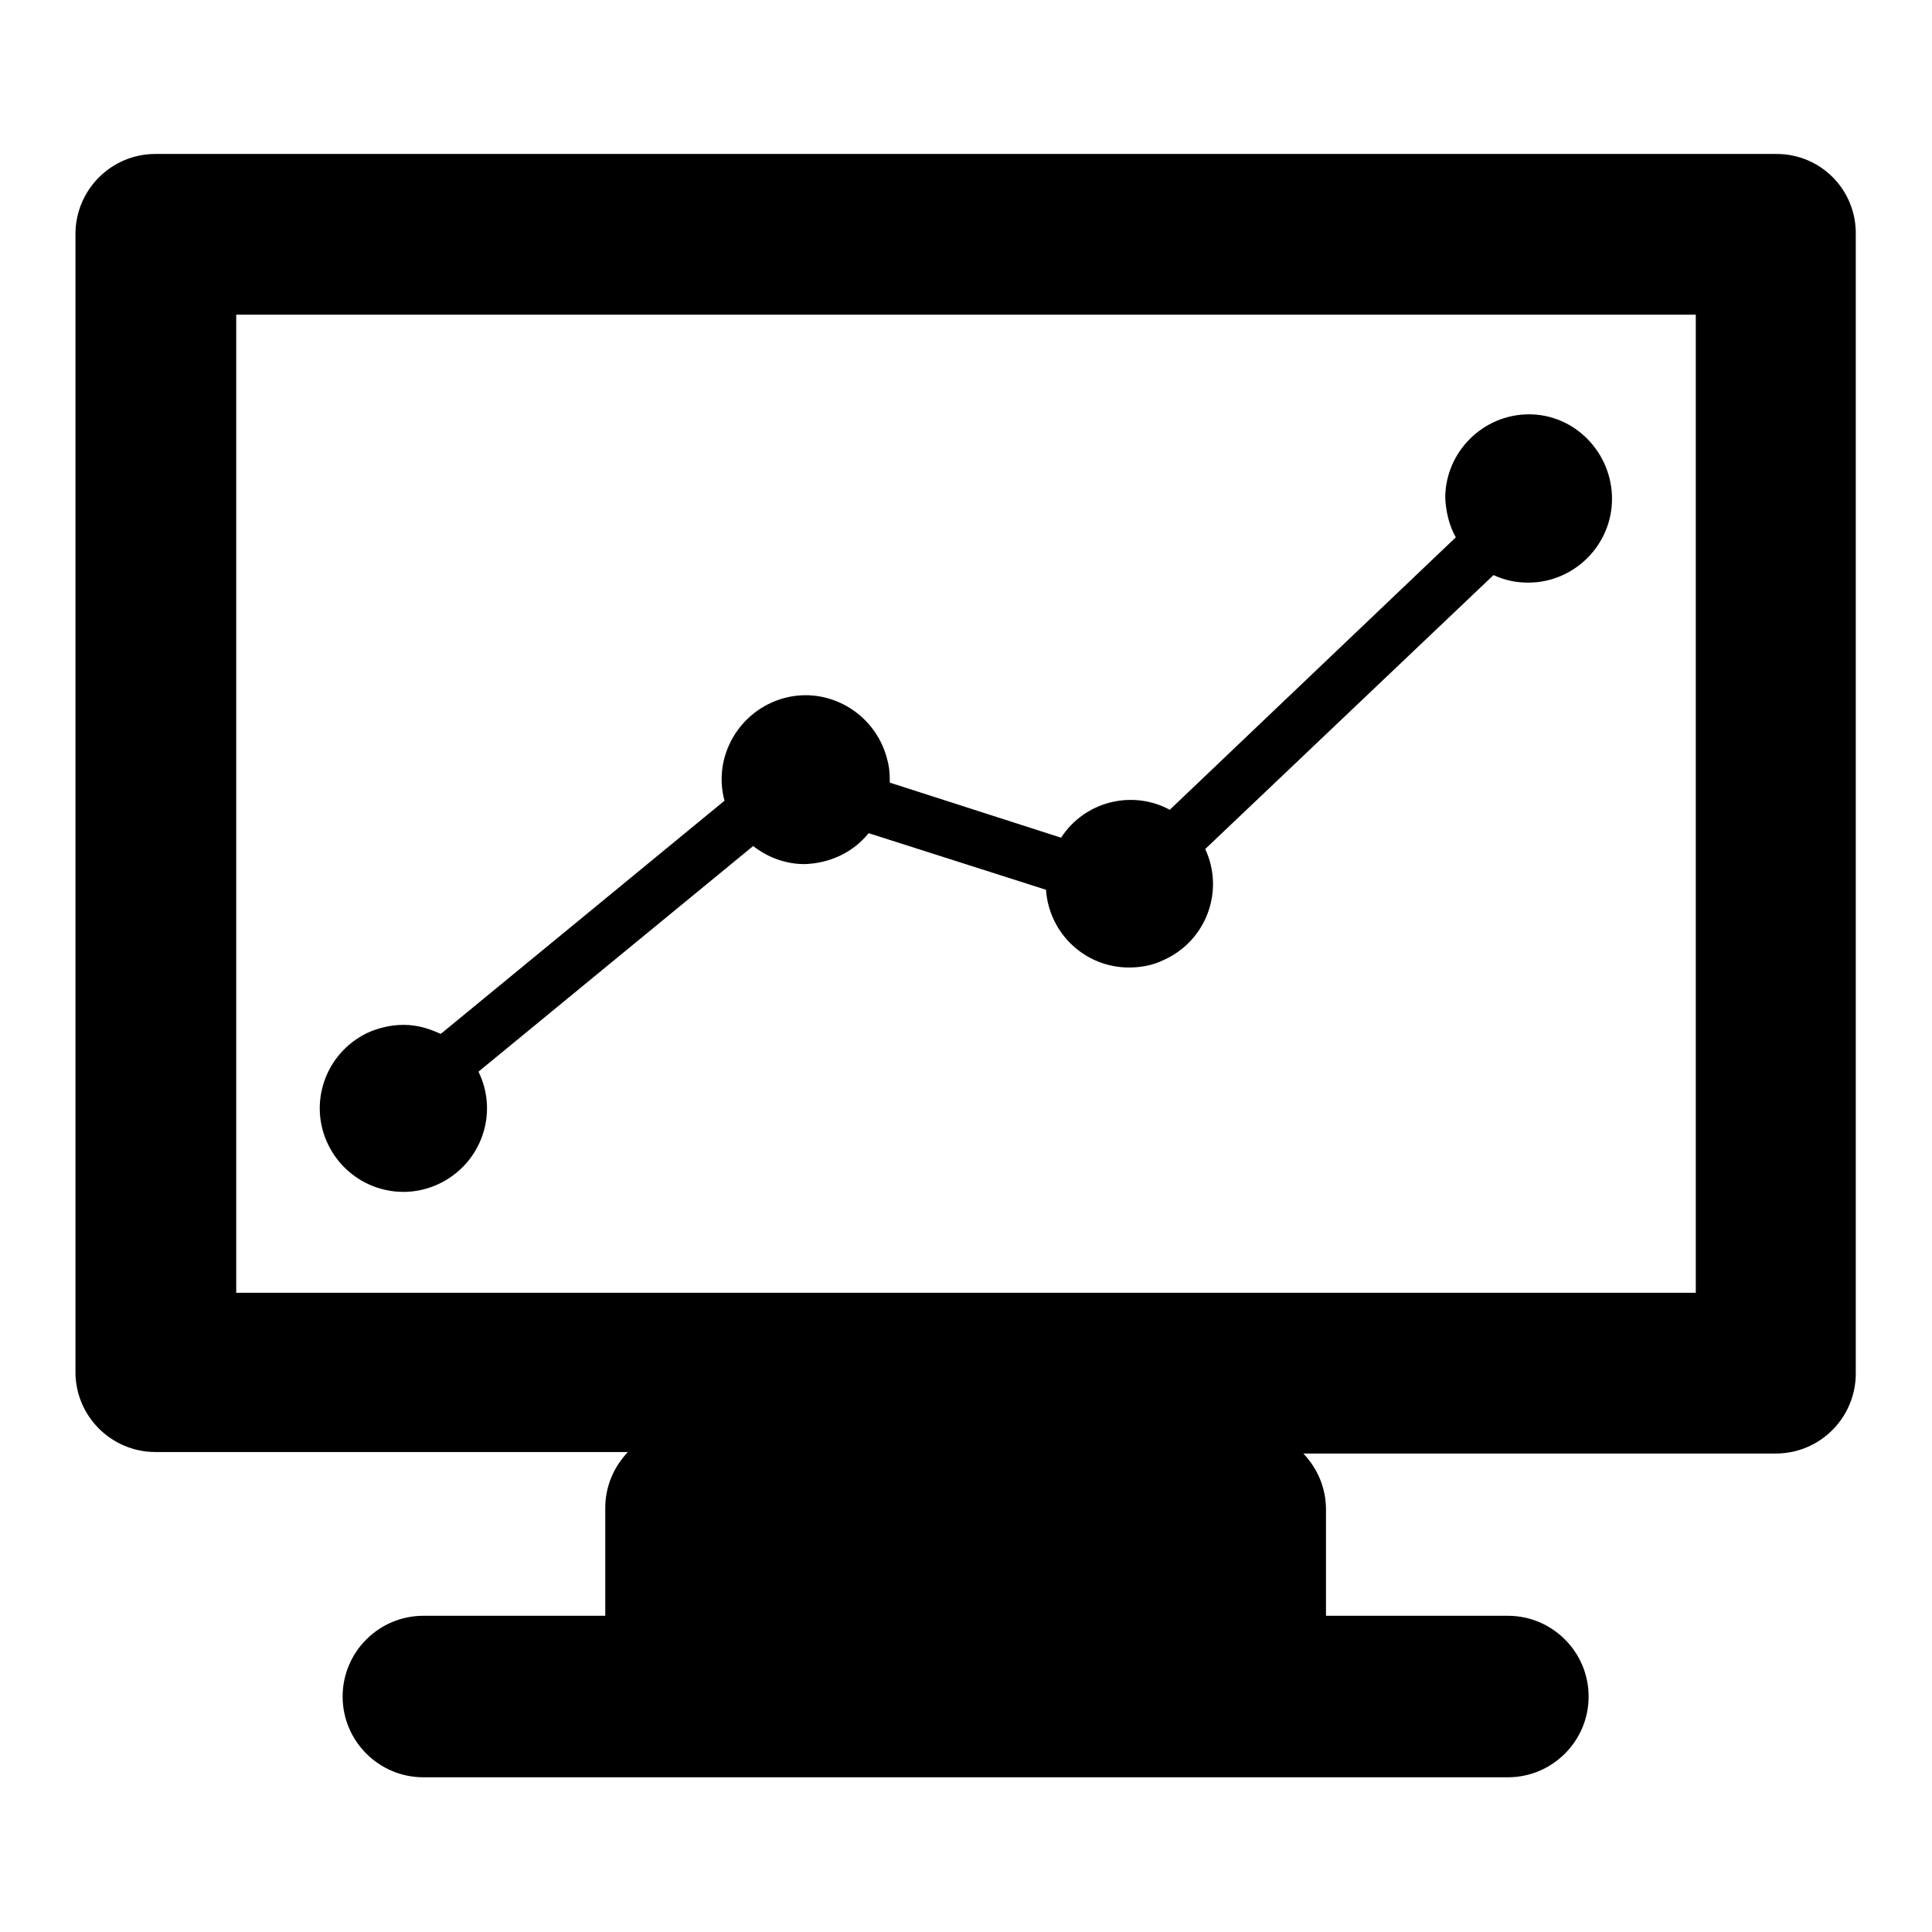 <?xml version="1.0" encoding="utf-8"?>
<!-- Svg Vector Icons : http://www.onlinewebfonts.com/icon -->
<!DOCTYPE svg PUBLIC "-//W3C//DTD SVG 1.1//EN" "http://www.w3.org/Graphics/SVG/1.1/DTD/svg11.dtd">
<svg version="1.1" xmlns="http://www.w3.org/2000/svg" xmlns:xlink="http://www.w3.org/1999/xlink" x="0px" y="0px" viewBox="0 0 256 256" enable-background="new 0 0 256 256" xml:space="preserve">
<g> <path fill="#000000" d="M235.4,20.4H20.6c-5.9,0-10.6,4.8-10.6,10.6v150.8c0,5.9,4.8,10.6,10.6,10.6h62.6c-1.9,2-3,4.6-3,7.4v14.3 H56.1c-5.9,0-10.7,4.8-10.7,10.7s4.8,10.7,10.7,10.7l0,0h143.7c5.9,0,10.7-4.8,10.7-10.7s-4.8-10.7-10.7-10.7l0,0h-24.1V200 c0-2.8-1.1-5.4-3-7.4h62.6c5.9,0,10.6-4.8,10.6-10.6V31.1C246,25.2,241.3,20.4,235.4,20.4C235.4,20.4,235.4,20.4,235.4,20.4z  M224.7,171.3H31.3V41.7h193.4L224.7,171.3L224.7,171.3z M213.6,66.1c0,6.1-5,11.1-11.1,11.1c-1.6,0-3.1-0.3-4.6-1l-38.2,36.3 c2.6,5.6,0.1,12.2-5.5,14.7c-1.4,0.7-3,1-4.6,1c-5.8,0-10.6-4.5-11-10.3l-23.5-7.5c-2.1,2.6-5.2,4-8.5,4.1c-2.5,0-4.9-0.9-6.8-2.4 L63.4,142c2.7,5.5,0.4,12.1-5.1,14.8s-12.1,0.4-14.8-5.1c-2.7-5.5-0.4-12.1,5.1-14.8c1.5-0.7,3.2-1.1,4.9-1.1 c1.8,0,3.4,0.5,4.9,1.2L96,106.1c-1.6-5.9,2-12,7.9-13.6c5.9-1.6,12,2,13.6,7.9c0.3,1,0.4,1.9,0.4,2.9l0,0.4l22.7,7.3 c3.1-4.8,9.4-6.4,14.4-3.7l37.9-36.1c-0.9-1.6-1.3-3.4-1.4-5.2c0-6.1,5-11.1,11.1-11.1S213.6,60,213.6,66.1L213.6,66.1z"/></g>
</svg>